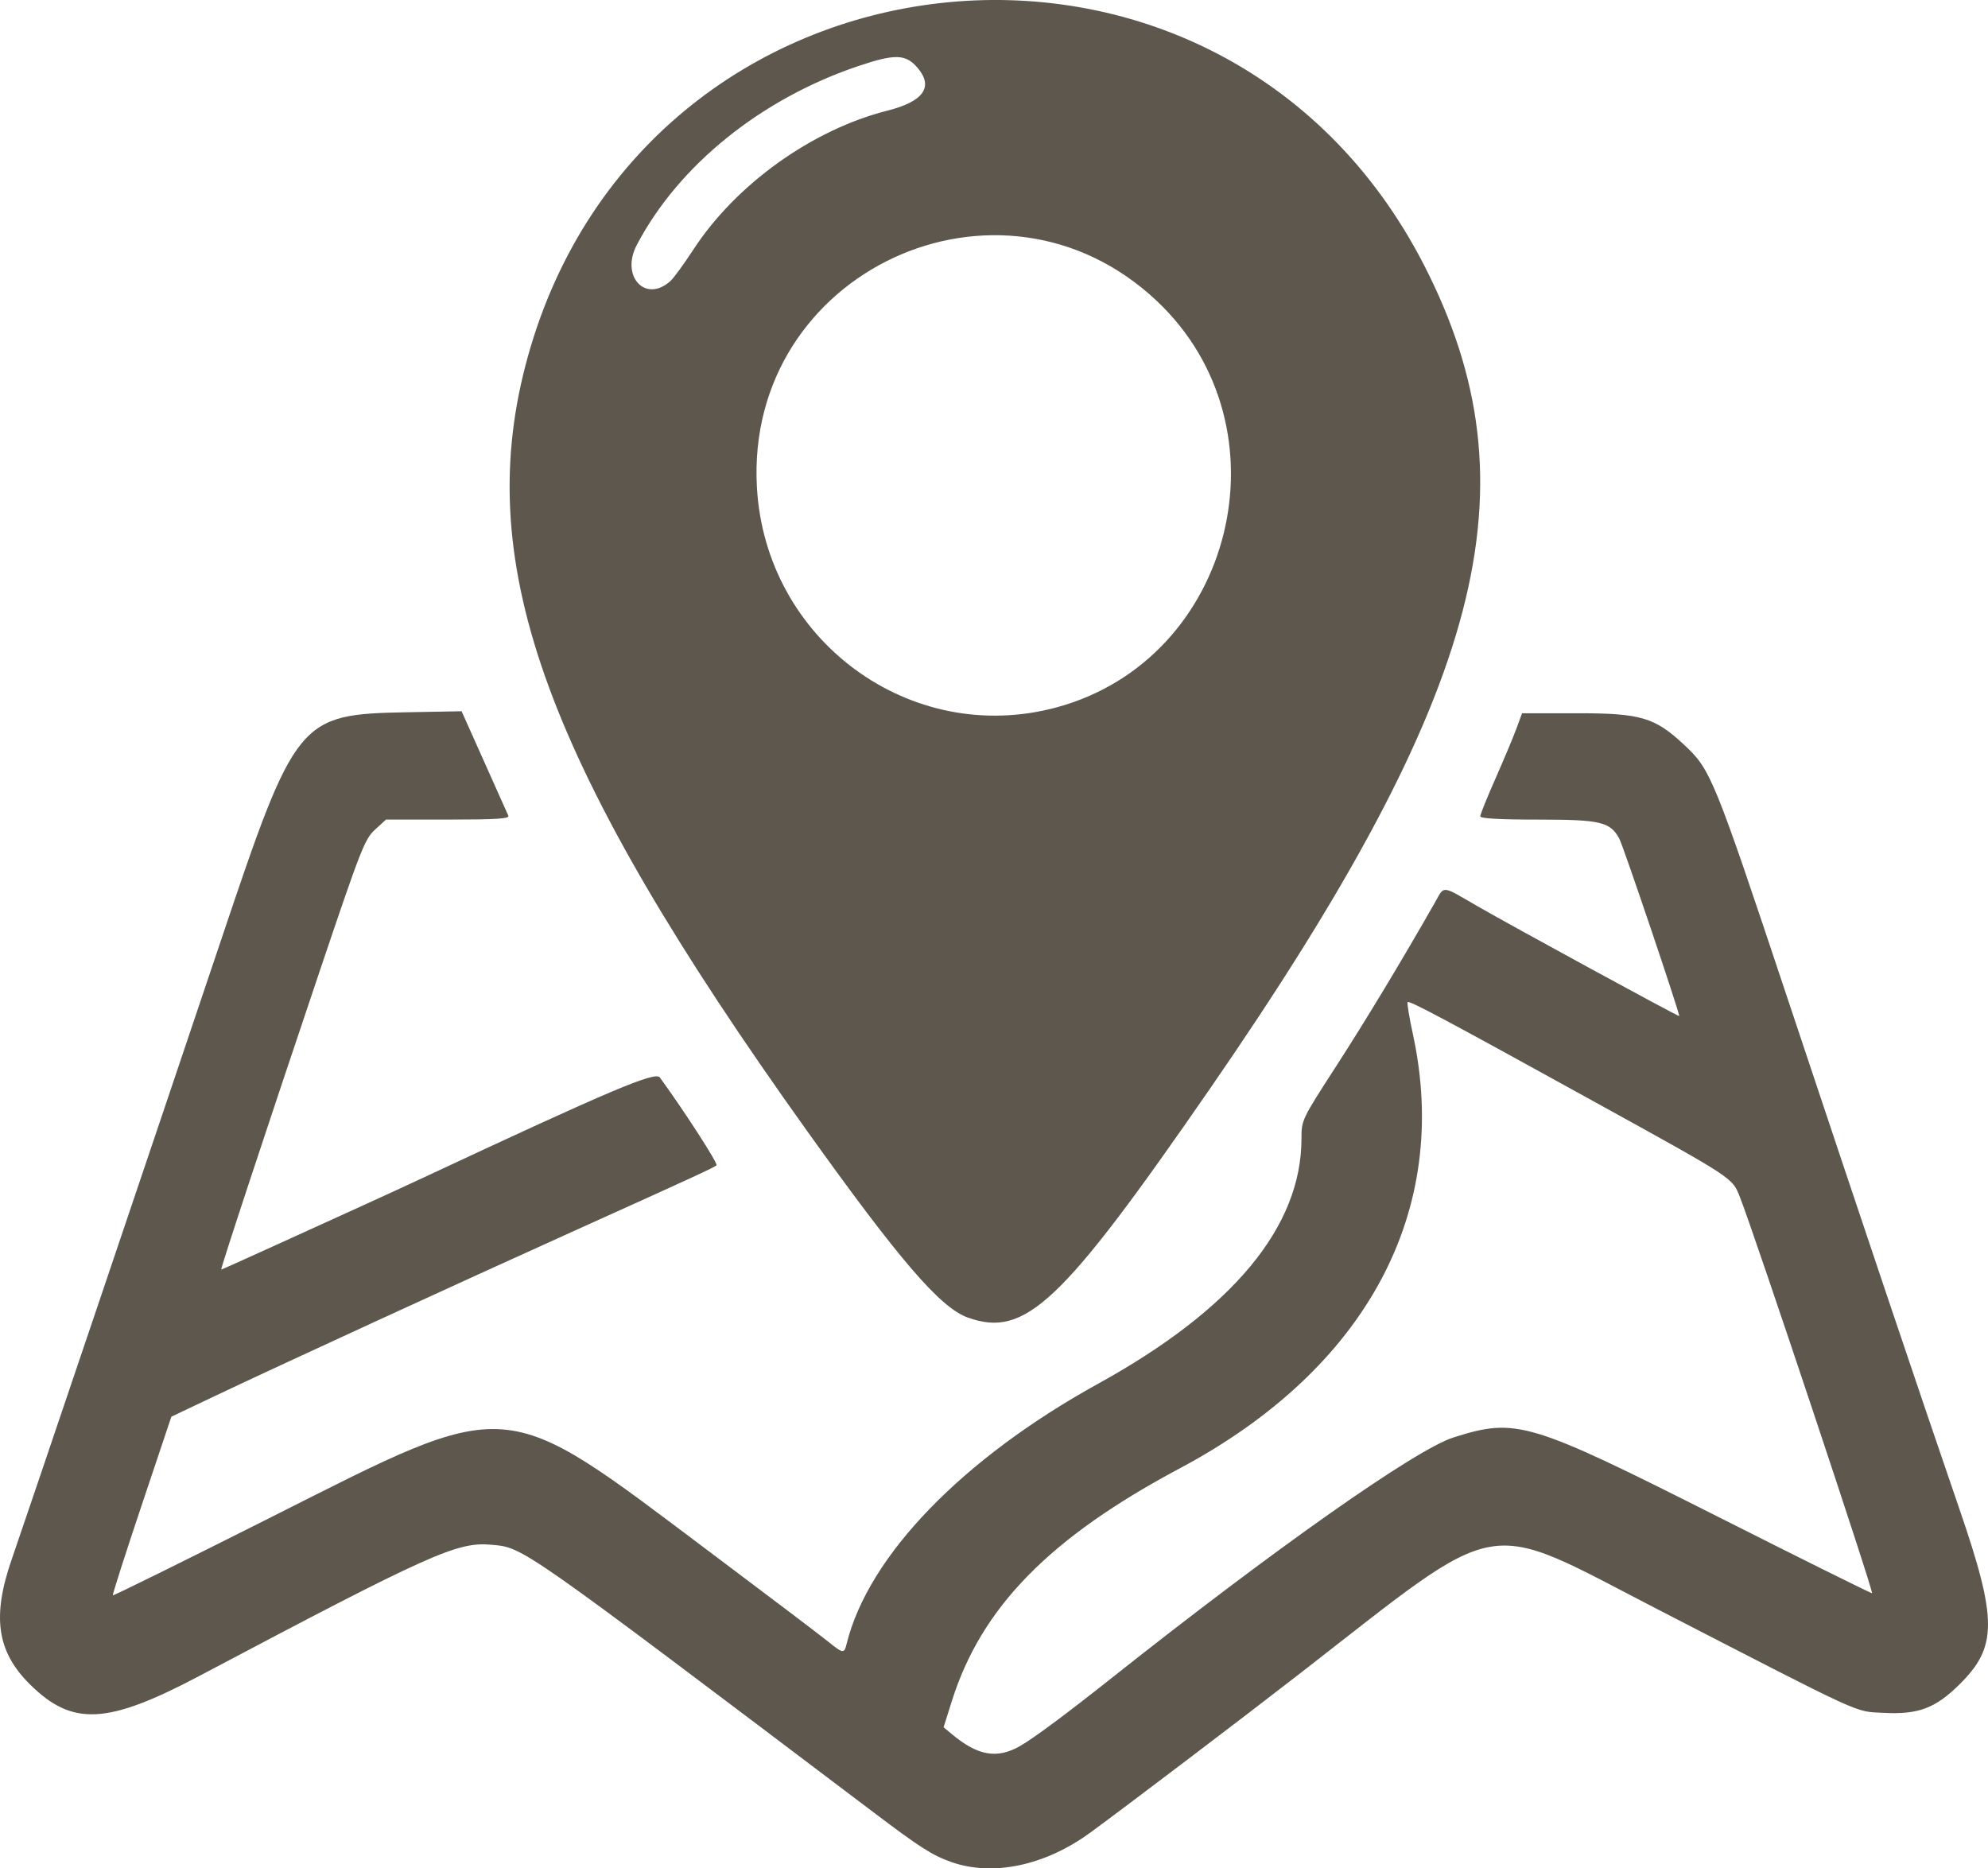 <?xml version="1.0" encoding="UTF-8" standalone="no"?>
<svg
   xmlns:dc="http://purl.org/dc/elements/1.1/"
   xmlns:cc="http://creativecommons.org/ns#"
   xmlns:rdf="http://www.w3.org/1999/02/22-rdf-syntax-ns#"
   xmlns:svg="http://www.w3.org/2000/svg"
   xmlns="http://www.w3.org/2000/svg"
   xmlns:sodipodi="http://sodipodi.sourceforge.net/DTD/sodipodi-0.dtd"
   xmlns:inkscape="http://www.inkscape.org/namespaces/inkscape"
   width="645.012"
   height="606.172"
   viewBox="0 0 645.012 606.172"
   version="1.1"
   id="svg8"
   inkscape:version="1.0.2-2 (e86c870879, 2021-01-15)"
   sodipodi:docname="family.svg">
  <defs
     id="defs2" />
  <sodipodi:namedview
     id="base"
     pagecolor="#ffffff"
     bordercolor="#666666"
     borderopacity="1.0"
     inkscape:pageopacity="0.0"
     inkscape:pageshadow="2"
     inkscape:zoom="0.088610582"
     inkscape:cx="609.75755"
     inkscape:cy="-656.2475"
     inkscape:document-units="px"
     inkscape:current-layer="layer1"
     inkscape:document-rotation="0"
     showgrid="false"
     fit-margin-top="0"
     fit-margin-left="0"
     fit-margin-right="0"
     fit-margin-bottom="0"
     units="px"
     inkscape:window-width="1725"
     inkscape:window-height="1002"
     inkscape:window-x="188"
     inkscape:window-y="0"
     inkscape:window-maximized="0" />
  <g
     inkscape:label="Layer 1"
     inkscape:groupmode="layer"
     id="layer1"
     transform="translate(6124.267,2857.561)">
    <path
       style="fill:#5E574D"
       d="m -5815.68,-2253.473 c -6.114,-2.165 -10.058,-4.681 -24.814,-15.829 -116.058,-87.686 -113.827,-86.123 -124.385,-87.081 -11.07,-1.004 -19.651,2.852 -94.615,42.515 -29.993,15.869 -41.305,16.434 -55.089,2.752 -10.7,-10.621 -12.339,-21.925 -5.878,-40.544 4.725,-13.617 46.987,-138.627 68.034,-201.242 24.139,-71.813 25.055,-72.928 60.432,-73.581 l 17.5,-0.323 7.301,16.323 c 4.016,8.978 7.551,16.886 7.857,17.573 0.435,0.977 -3.838,1.25 -19.566,1.25 h -20.122 l -3.579,3.28 c -3.328,3.05 -4.592,6.288 -18.057,46.25 -17.289,51.312 -32.186,96.471 -31.824,96.471 0.144,0 8.75,-3.865 19.125,-8.588 10.375,-4.724 23.139,-10.532 28.364,-12.907 5.225,-2.375 13.55,-6.211 18.5,-8.524 60.883,-28.451 74.834,-34.355 76.327,-32.303 7.996,10.991 18.939,27.952 18.382,28.491 -0.716,0.691 -7.937,4.018 -45.209,20.83 -38.871,17.533 -96.675,44.101 -118.087,54.275 l -13.587,6.456 -9.657,28.81 c -5.311,15.845 -9.507,28.96 -9.323,29.143 0.183,0.183 23.018,-11.085 50.743,-25.042 79.501,-40.019 74.498,-40.403 142.91,10.953 18.425,13.832 35.525,26.777 38,28.769 5.41,4.353 5.599,4.379 6.468,0.89 7.08,-28.453 37.598,-59.973 81.532,-84.209 43.774,-24.148 66,-50.939 66,-79.558 0,-6.02 0.069,-6.164 11.286,-23.52 9.648,-14.928 21.462,-34.515 32.102,-53.223 3.066,-5.391 1.853,-5.512 13.751,1.375 10.897,6.308 65.2,35.882 65.411,35.623 0.346,-0.425 -18.133,-55.161 -19.427,-57.543 -2.972,-5.472 -6.025,-6.189 -26.373,-6.193 -12.612,0 -18.75,-0.353 -18.75,-1.07 0,-0.587 2.224,-6.099 4.942,-12.25 2.718,-6.151 5.771,-13.433 6.785,-16.183 l 1.842,-5 h 17.965 c 20.615,0 25.091,1.328 34.668,10.286 8.618,8.061 9.519,10.275 33.66,82.714 25.401,76.219 42.436,126.822 55.714,165.5 12.22,35.596 12.218,44.392 -0.011,56.51 -7.929,7.856 -13.422,9.909 -24.875,9.297 -9.378,-0.501 -5.298,1.371 -72.689,-33.355 -58.19,-29.985 -49.345,-31.555 -116.641,20.697 -18.92,14.691 -56.034,42.856 -67.899,51.528 -14.669,10.722 -31.632,14.295 -45.145,9.511 z m 22.368,-37.603 c 4.431,-2.534 14.916,-10.321 29.944,-22.238 52.856,-41.918 98.472,-74.015 110.676,-77.877 20.449,-6.471 24.349,-5.295 86.599,26.112 26.621,13.431 48.765,24.419 49.21,24.419 0.734,0 -38.181,-116.677 -42.858,-128.5 -2.525,-6.382 -1.595,-5.774 -47.753,-31.241 -47.869,-26.411 -59.486,-32.607 -60.061,-32.032 -0.252,0.252 0.511,4.917 1.696,10.366 12.481,57.392 -15.02,108.623 -75.635,140.903 -42.23,22.489 -64.365,45.089 -73.946,75.499 l -2.677,8.495 2.811,2.339 c 8.333,6.935 14.57,7.999 21.994,3.754 z m -16.923,-139.007 c -8.927,-3.186 -22.079,-18.454 -52.257,-60.666 -84.337,-117.967 -108.19,-182.676 -91.377,-247.893 36.377,-141.107 225.315,-162.374 291.678,-32.832 36.854,71.94 19.616,138.125 -69.622,267.314 -48.109,69.647 -59.825,80.714 -78.422,74.077 z m 28.741,-197.968 c 57.642,-15.571 76.184,-90.832 32.502,-131.925 -50.857,-47.843 -133.414,-9.481 -129.705,60.27 2.646,49.75 49.75,84.474 97.203,71.655 z m -125.223,-138.36 c 1.05,-0.95 4.373,-5.508 7.385,-10.129 13.869,-21.277 38.6,-38.977 63.1,-45.161 11.564,-2.919 14.908,-7.632 9.758,-13.753 -3.848,-4.573 -7.258,-4.71 -19.045,-0.766 -31.707,10.61 -58.556,32.243 -72.134,58.119 -5.37,10.234 2.844,19.015 10.936,11.691 z"
       id="path1068" />
  </g>
</svg>
